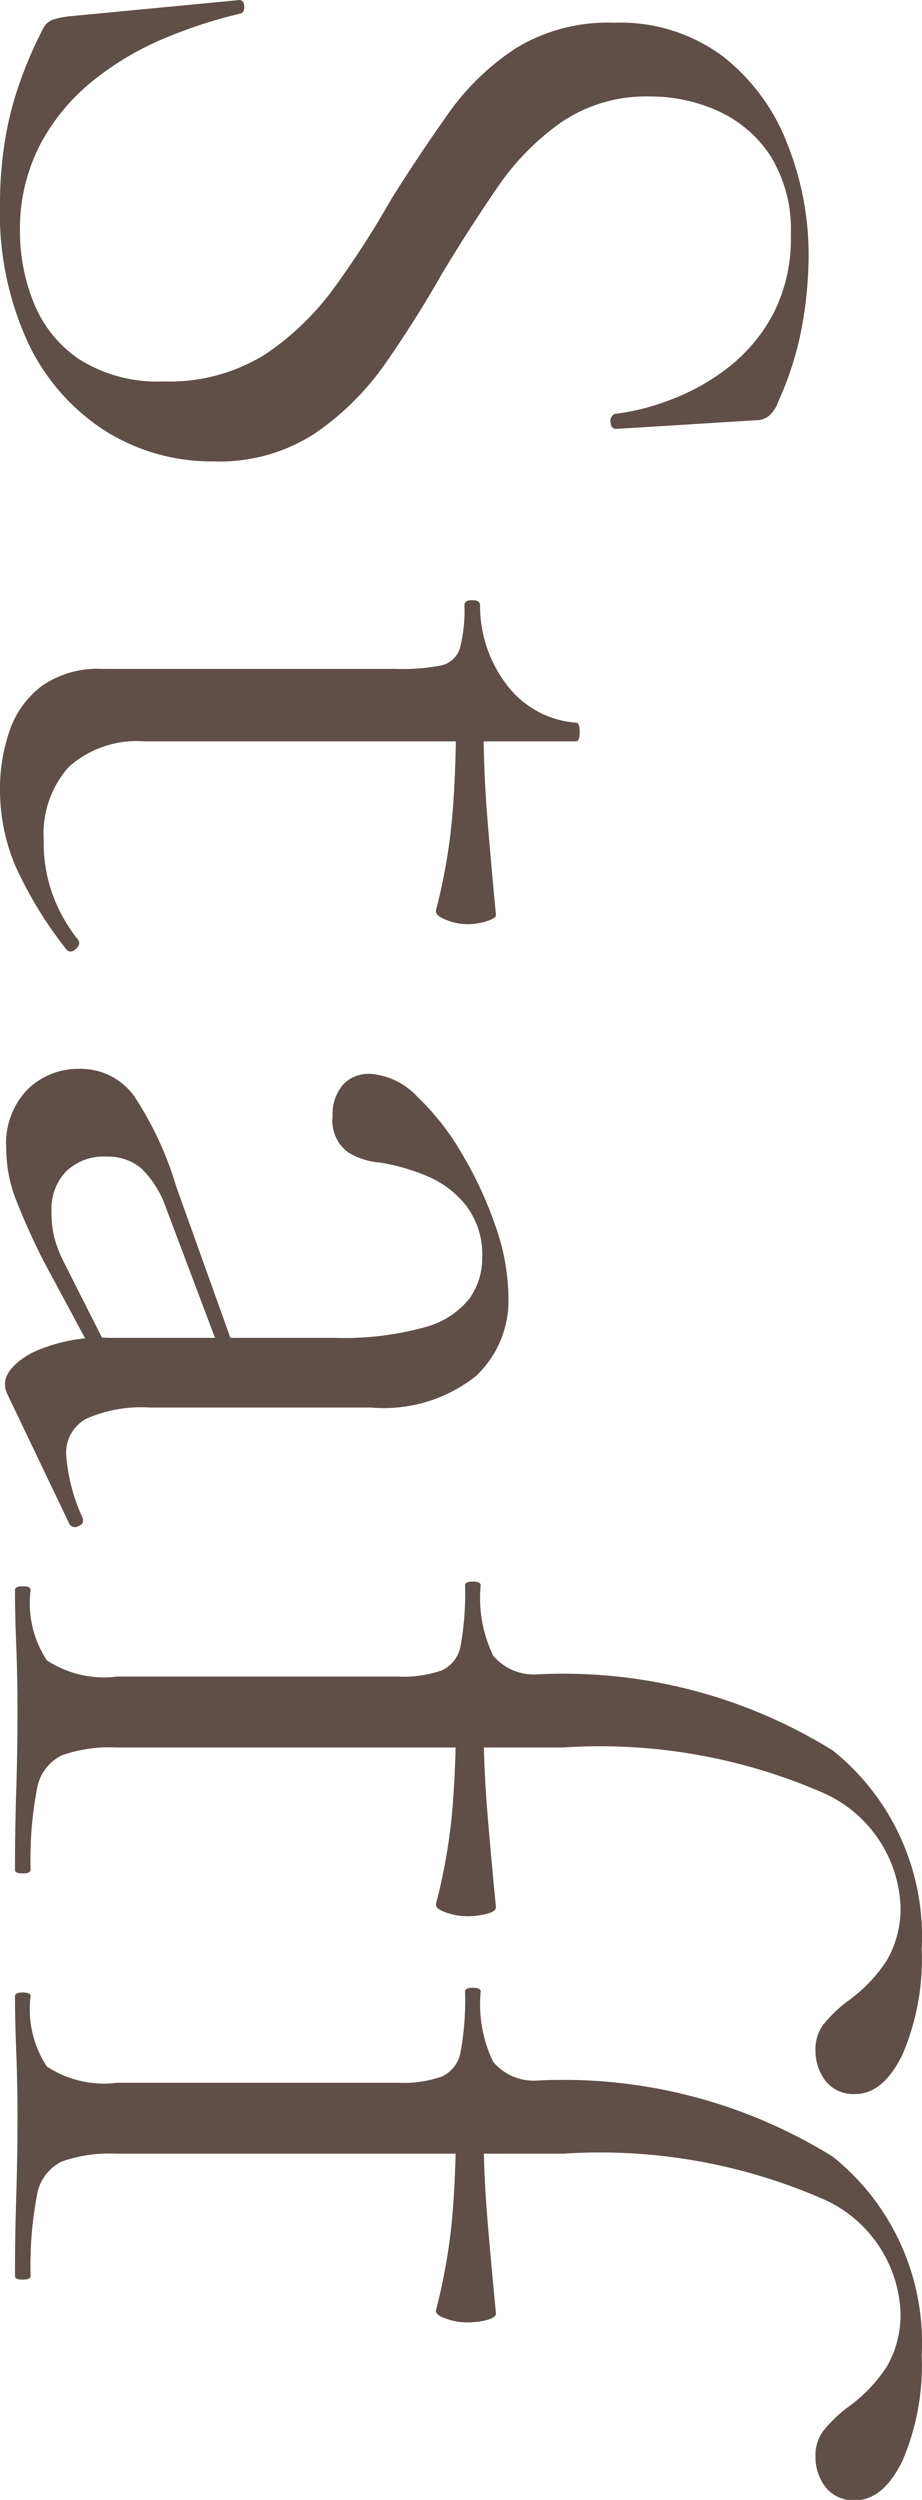 <svg xmlns="http://www.w3.org/2000/svg" width="11.808" height="32.003" viewBox="0 0 11.808 32.003">
  <path id="パス_2440" data-name="パス 2440" d="M-13.184-8.128A1.927,1.927,0,0,0-12.856-7a3.253,3.253,0,0,0,.84.824q.512.352,1.088.7.592.336,1.144.72a3.53,3.53,0,0,1,.912.912,2.247,2.247,0,0,1,.36,1.3A2.562,2.562,0,0,1-8.9-1.16a2.714,2.714,0,0,1-1.112.984,3.964,3.964,0,0,1-1.8.368,5.152,5.152,0,0,1-.76-.056,4.293,4.293,0,0,1-.752-.184,5.3,5.3,0,0,1-.744-.32.224.224,0,0,1-.1-.12,1.078,1.078,0,0,1-.04-.184l-.208-2.176q-.016-.08.072-.088t.1.056a6.125,6.125,0,0,0,.32.976,3.755,3.755,0,0,0,.544.912,2.625,2.625,0,0,0,.816.672,2.345,2.345,0,0,0,1.12.256,2.413,2.413,0,0,0,.9-.176,1.581,1.581,0,0,0,.72-.576A1.868,1.868,0,0,0-9.536-1.9a2.315,2.315,0,0,0-.344-1.3,3.505,3.505,0,0,0-.872-.9,11.829,11.829,0,0,0-1.12-.72q-.56-.352-1.08-.72a3.211,3.211,0,0,1-.848-.872,2.257,2.257,0,0,1-.328-1.256,2.2,2.2,0,0,1,.432-1.4,2.609,2.609,0,0,1,1.12-.824,3.84,3.84,0,0,1,1.424-.272,5.145,5.145,0,0,1,.928.088,4.117,4.117,0,0,1,.944.3.409.409,0,0,1,.184.12.244.244,0,0,1,.056.152L-8.928-7.7q0,.064-.08.072A.1.1,0,0,1-9.12-7.68,2.94,2.94,0,0,0-9.3-8.392a2.784,2.784,0,0,0-.416-.744,2.136,2.136,0,0,0-.688-.576,2.1,2.1,0,0,0-1.008-.224,1.785,1.785,0,0,0-1.016.264A1.588,1.588,0,0,0-13-9,2.1,2.1,0,0,0-13.184-8.128ZM-4.32.192a2.265,2.265,0,0,1-.736-.12,1.207,1.207,0,0,1-.576-.408,1.246,1.246,0,0,1-.224-.784V-4.88A2.559,2.559,0,0,0-5.9-5.456.323.323,0,0,0-6.128-5.7a1.937,1.937,0,0,0-.544-.056q-.064,0-.064-.1t.064-.1A1.663,1.663,0,0,0-5.624-6.32a1.221,1.221,0,0,0,.456-.864q0-.048.12-.048t.12.048v5.52A1.308,1.308,0,0,0-4.6-.688a1.285,1.285,0,0,0,.936.32A1.927,1.927,0,0,0-2.92-.5a2.029,2.029,0,0,0,.536-.312q.064-.032.12.04t-.008.12a5.169,5.169,0,0,1-1.064.648A2.5,2.5,0,0,1-4.32.192Zm1.552-5.584a7.267,7.267,0,0,0-1.2-.208q-.576-.048-1.232-.048V-6q.64,0,1.232-.048T-2.7-6.16q.032,0,.072.112a.813.813,0,0,1,.04.272.718.718,0,0,1-.056.256Q-2.7-5.376-2.768-5.392ZM3.424.1A.284.284,0,0,1,3.3.128q-.208,0-.4-.344a2.091,2.091,0,0,1-.192-1V-4.08a3.924,3.924,0,0,0-.136-1.168A1.081,1.081,0,0,0,2.2-5.824a.9.9,0,0,0-.52-.16,1.034,1.034,0,0,0-.656.2,1.238,1.238,0,0,0-.384.5,2.616,2.616,0,0,0-.176.608.894.894,0,0,1-.136.416.5.5,0,0,1-.456.192.581.581,0,0,1-.4-.128.447.447,0,0,1-.144-.352.91.91,0,0,1,.288-.6A3.274,3.274,0,0,1,.344-5.72a4.9,4.9,0,0,1,.928-.432,2.831,2.831,0,0,1,.92-.168A1.327,1.327,0,0,1,3.2-5.9,1.9,1.9,0,0,1,3.6-4.56v2.832a1.741,1.741,0,0,0,.144.816.493.493,0,0,0,.464.256,2.314,2.314,0,0,0,.8-.208q.08-.032.112.056a.082.082,0,0,1-.048.12ZM.288.112A.99.99,0,0,1-.48-.168.931.931,0,0,1-.736-.816a.844.844,0,0,1,.352-.712A4.35,4.35,0,0,1,.768-2.064l2.1-.752.048.176-1.856.7a1.32,1.32,0,0,0-.52.32.661.661,0,0,0-.152.448.686.686,0,0,0,.192.52.687.687,0,0,0,.5.184A1.381,1.381,0,0,0,1.408-.5a1.563,1.563,0,0,0,.32-.12l1.36-.688.032.192L1.728-.368a8.688,8.688,0,0,1-.8.36A1.812,1.812,0,0,1,.288.112ZM5.936,0q-.048,0-.048-.1t.048-.1a1.332,1.332,0,0,0,.9-.208,1.332,1.332,0,0,0,.208-.9V-4.9a1.509,1.509,0,0,0-.08-.568.427.427,0,0,0-.32-.24,3.74,3.74,0,0,0-.768-.056q-.048,0-.048-.1t.048-.1a1.7,1.7,0,0,0,.9-.16.678.678,0,0,0,.24-.56,6.539,6.539,0,0,1,.976-3.792,3.052,3.052,0,0,1,2.544-1.136,3.091,3.091,0,0,1,1.352.248q.5.248.5.6a.452.452,0,0,1-.168.384.629.629,0,0,1-.392.128.524.524,0,0,1-.328-.1,1.7,1.7,0,0,1-.3-.312,1.971,1.971,0,0,0-.52-.5,1.317,1.317,0,0,0-.712-.176A1.663,1.663,0,0,0,8.52-10.32a7.142,7.142,0,0,0-.568,3.3V-1.3a1.846,1.846,0,0,0,.1.7.586.586,0,0,0,.44.32,4.8,4.8,0,0,0,1.024.08q.048,0,.048.1T9.52,0Q8.992,0,8.5-.016T7.472-.032q-.416,0-.824.016T5.936,0ZM9.952-5.392A7.275,7.275,0,0,0,8.76-5.6q-.568-.048-1.208-.048V-6q.624,0,1.208-.048T10-6.16q.048,0,.08.112a1,1,0,0,1,.032.272.822.822,0,0,1-.048.256Q10.016-5.376,9.952-5.392ZM11.136,0q-.048,0-.048-.1t.048-.1a1.332,1.332,0,0,0,.9-.208,1.332,1.332,0,0,0,.208-.9V-4.9a1.509,1.509,0,0,0-.08-.568.427.427,0,0,0-.32-.24,3.74,3.74,0,0,0-.768-.056q-.048,0-.048-.1t.048-.1a1.7,1.7,0,0,0,.9-.16.678.678,0,0,0,.24-.56,6.539,6.539,0,0,1,.976-3.792,3.052,3.052,0,0,1,2.544-1.136,3.091,3.091,0,0,1,1.352.248q.5.248.5.6a.452.452,0,0,1-.168.384.629.629,0,0,1-.392.128.524.524,0,0,1-.328-.1,1.7,1.7,0,0,1-.3-.312,1.971,1.971,0,0,0-.52-.5,1.317,1.317,0,0,0-.712-.176A1.663,1.663,0,0,0,13.72-10.32a7.142,7.142,0,0,0-.568,3.3V-1.3a1.846,1.846,0,0,0,.1.7.586.586,0,0,0,.44.32,4.8,4.8,0,0,0,1.024.08q.048,0,.048.1T14.72,0Q14.192,0,13.7-.016T12.672-.032q-.416,0-.824.016T11.136,0Zm4.016-5.392A7.275,7.275,0,0,0,13.96-5.6q-.568-.048-1.208-.048V-6q.624,0,1.208-.048T15.2-6.16q.048,0,.08.112a1,1,0,0,1,.032.272.822.822,0,0,1-.048.256Q15.216-5.376,15.152-5.392Z" transform="translate(0.192 14.419) rotate(90)" fill="#604e48"/>
</svg>
